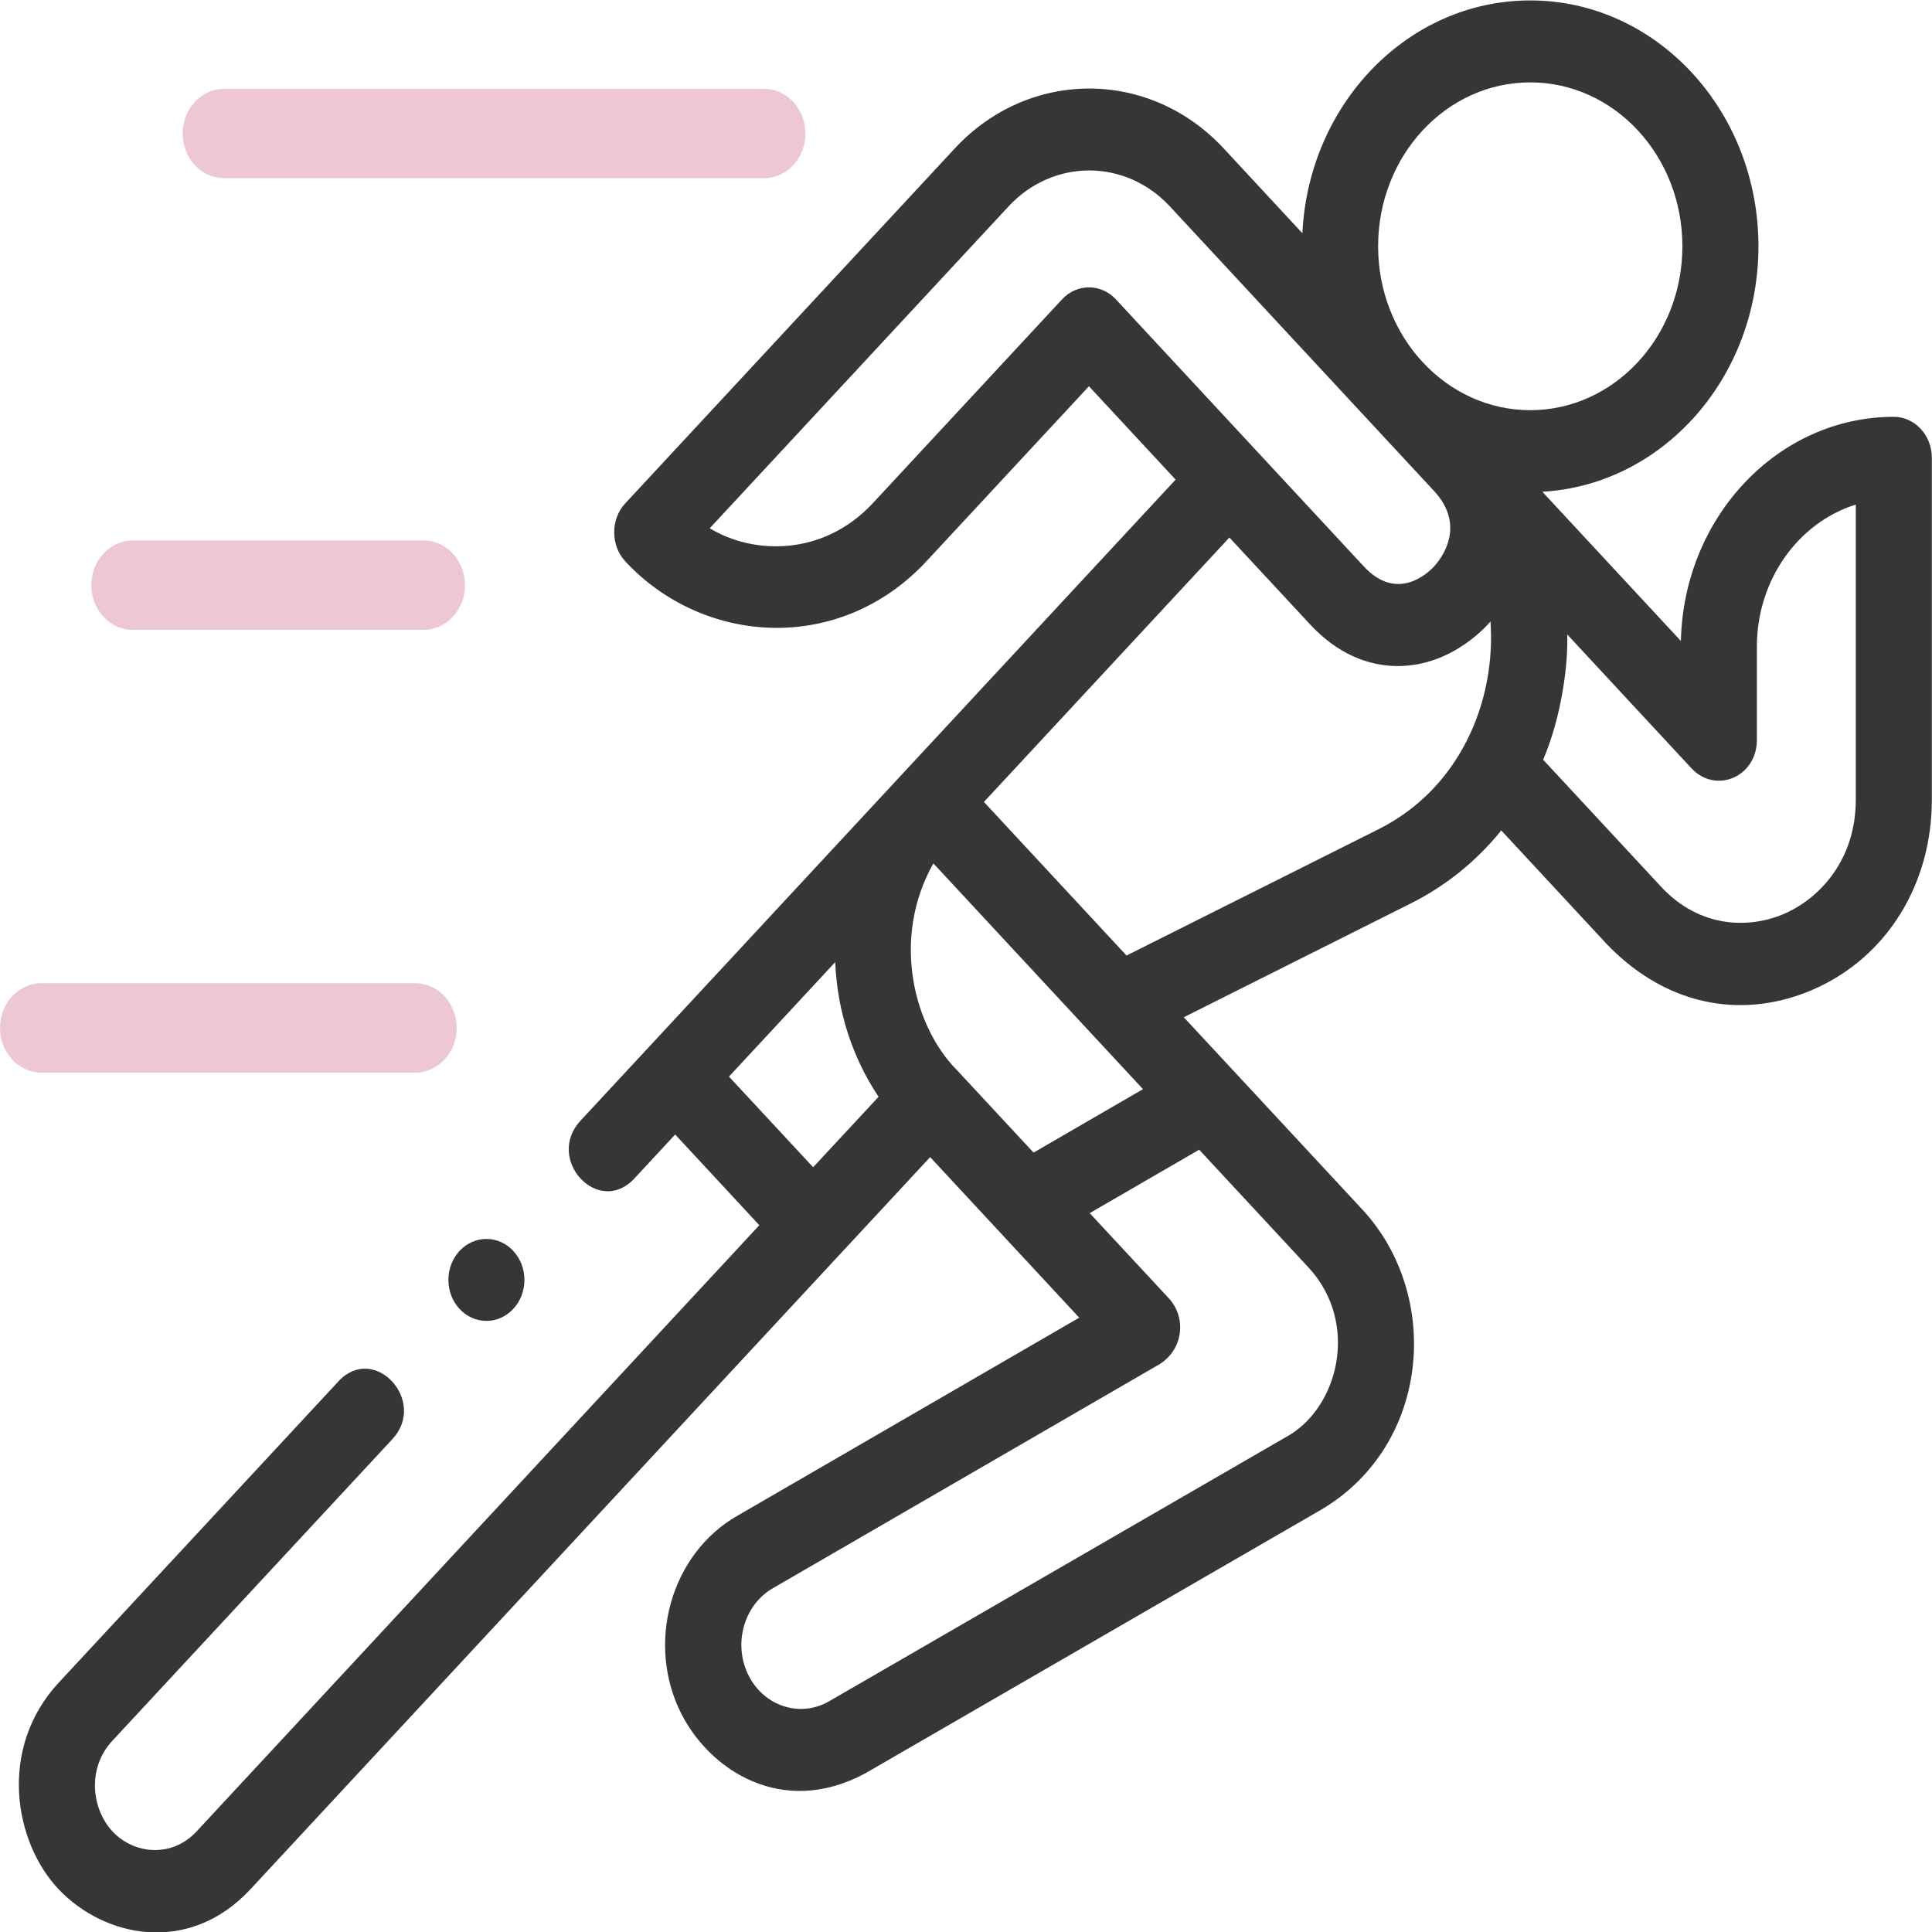 <svg width="36" height="36" viewBox="0 0 36 36" fill="none" xmlns="http://www.w3.org/2000/svg">
<path d="M9.064 23.086C9.455 23.086 9.772 23.428 9.772 23.849C9.772 24.271 9.455 24.613 9.064 24.613C8.672 24.613 8.355 24.271 8.355 23.849C8.355 23.428 8.672 23.086 9.064 23.086ZM35.997 8.53V14.902C35.997 16.475 35.16 17.829 33.809 18.428C32.579 18.974 31.13 18.821 29.948 17.601L27.974 15.474C27.517 16.04 26.946 16.505 26.284 16.836L22.058 18.955L25.394 22.547C26.873 24.155 26.643 26.925 24.63 28.124L16.119 33.046C14.565 33.877 13.226 32.975 12.698 31.938C12.029 30.622 12.499 28.963 13.726 28.252L20.11 24.553L17.332 21.561L4.666 35.204C3.529 36.429 1.955 36.112 1.093 35.204C0.259 34.325 -0.039 32.575 1.093 31.355L6.308 25.738C6.972 25.023 7.974 26.103 7.31 26.818L2.095 32.435C1.61 32.958 1.714 33.714 2.095 34.125C2.484 34.543 3.192 34.633 3.664 34.125L14.149 22.83L12.581 21.14L11.82 21.96C11.152 22.68 10.15 21.6 10.818 20.881L21.906 8.937L20.291 7.197L17.267 10.454C15.646 12.201 13.103 12.024 11.65 10.459C11.385 10.174 11.368 9.684 11.65 9.38L17.791 2.766C19.172 1.278 21.42 1.278 22.802 2.766L24.268 4.346C24.385 1.929 26.241 0.008 28.514 0.008C30.863 0.008 32.766 2.059 32.766 4.589C32.766 7.037 30.983 9.036 28.739 9.163L31.321 11.944C31.372 9.631 33.132 7.767 35.288 7.767C35.679 7.767 35.997 8.109 35.997 8.53ZM25.414 10.556C26.036 11.226 26.612 10.674 26.721 10.556C26.83 10.438 27.343 9.818 26.721 9.148L21.799 3.846C20.97 2.953 19.622 2.953 18.793 3.846L13.225 9.843C14.042 10.341 15.346 10.365 16.265 9.375L19.79 5.578C20.067 5.28 20.516 5.28 20.793 5.578L25.414 10.556ZM16.371 20.437C15.882 19.706 15.601 18.841 15.563 17.928L13.583 20.061L15.152 21.75L16.371 20.437ZM21.298 20.295L17.392 16.088C16.6 17.492 17.031 19.137 17.832 19.941L19.259 21.477L21.298 20.295ZM20.305 22.605L21.786 24.199C22.1 24.546 22.059 25.123 21.62 25.412L14.398 29.596C13.859 29.909 13.657 30.634 13.946 31.215C14.236 31.795 14.91 32.013 15.449 31.701L23.96 26.779C24.932 26.253 25.344 24.672 24.391 23.627L22.345 21.423L20.305 22.605ZM27.773 11.58C27.757 11.598 27.093 12.411 26.046 12.411C25.493 12.411 24.918 12.181 24.412 11.635L22.908 10.016L18.334 14.943L20.991 17.805L25.686 15.452C27.18 14.704 27.878 13.104 27.773 11.58ZM28.514 7.643C30.08 7.643 31.349 6.275 31.349 4.589C31.349 2.902 30.08 1.535 28.514 1.535C26.948 1.535 25.679 2.902 25.679 4.589C25.679 6.275 26.948 7.643 28.514 7.643ZM34.58 9.402C33.516 9.734 32.737 10.795 32.737 12.049V13.787C32.737 14.468 31.985 14.798 31.527 14.326L29.203 11.822C29.223 12.38 29.095 13.362 28.754 14.156L30.95 16.521C31.691 17.319 32.632 17.301 33.267 17.018C33.901 16.735 34.58 16.03 34.58 14.902V9.402Z" fill="#221F20" fill-opacity="0.9"/>
<path d="M14.234 3.321H4.177C3.75 3.321 3.404 2.948 3.404 2.488C3.404 2.028 3.75 1.655 4.177 1.655H14.234C14.661 1.655 15.008 2.028 15.008 2.488C15.008 2.948 14.661 3.321 14.234 3.321Z" fill="#EDC7D5"/>
<path d="M7.891 11.737H2.476C2.048 11.737 1.702 11.364 1.702 10.904C1.702 10.444 2.048 10.071 2.476 10.071H7.891C8.318 10.071 8.664 10.444 8.664 10.904C8.664 11.364 8.318 11.737 7.891 11.737Z" fill="#EDC7D5"/>
<path d="M8.51 19.154C8.51 19.614 8.163 19.987 7.736 19.987H0.774C0.346 19.987 0 19.614 0 19.154C0 18.693 0.346 18.32 0.774 18.32H7.736C8.163 18.32 8.51 18.693 8.51 19.154Z" fill="#EDC7D5"/>
</svg>
